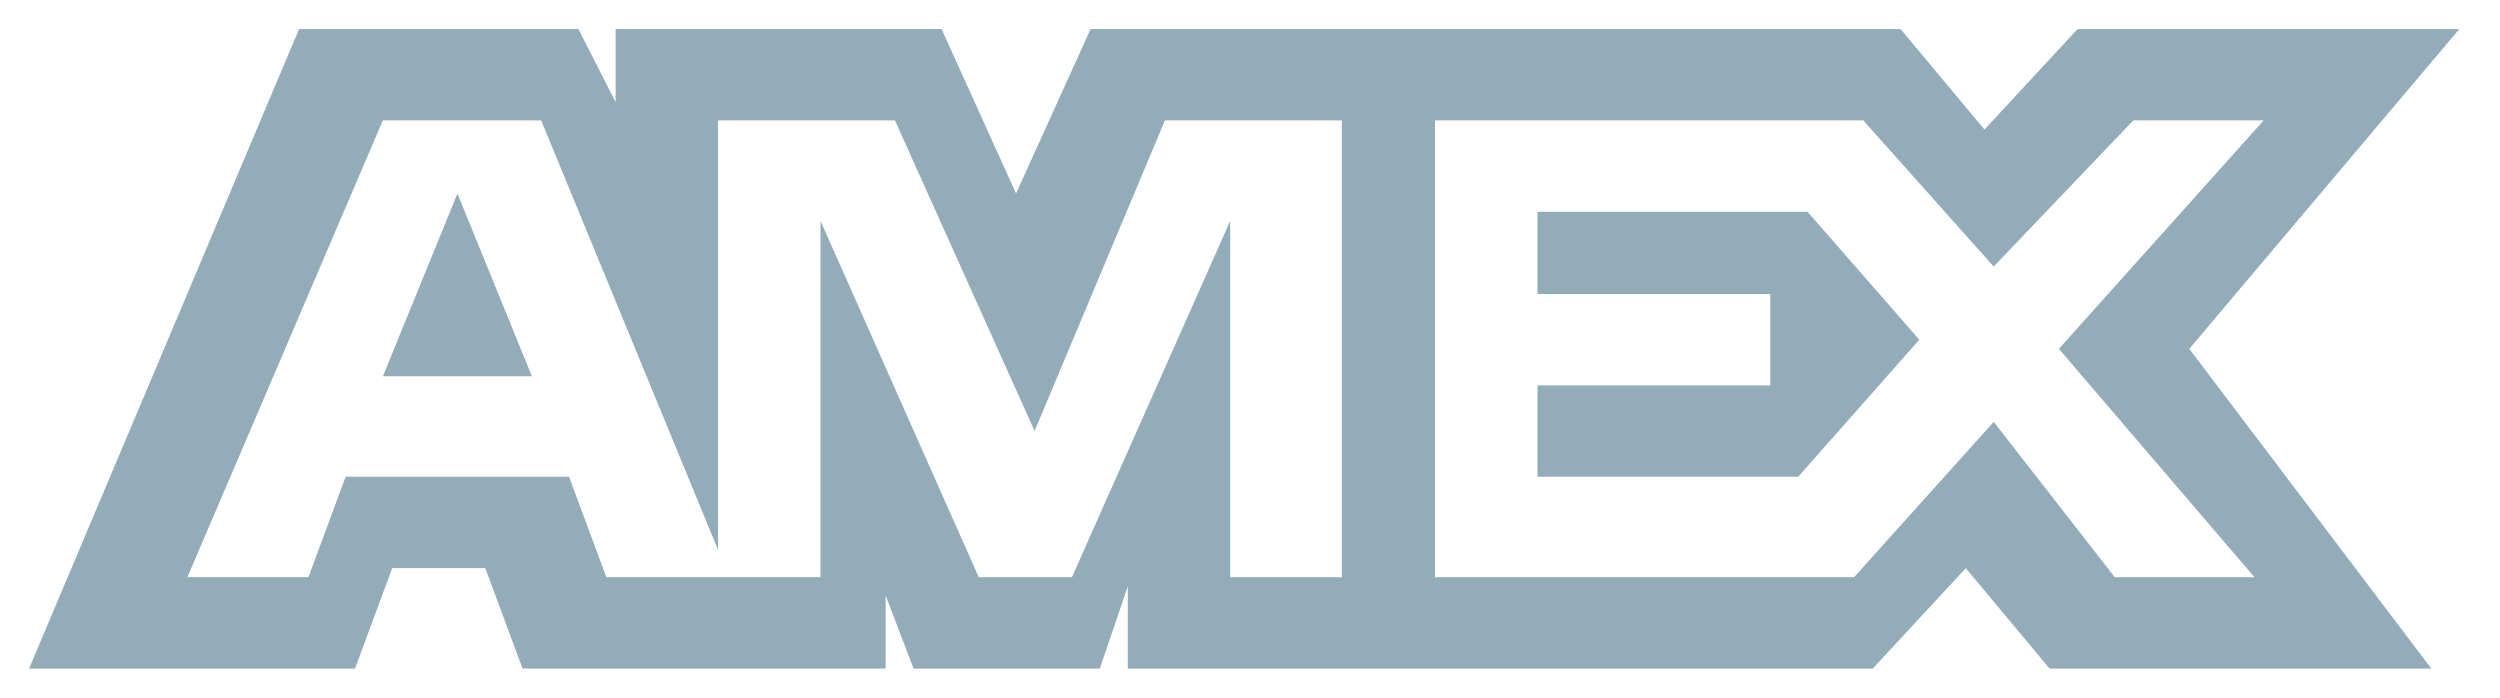 <svg xmlns="http://www.w3.org/2000/svg" fill="none" viewBox="0 0 43 12" height="12" width="43">
<path fill="#93ACBA" d="M6.586 6.472H9.149L7.868 3.329L6.586 6.472ZM42.3 0.5H35.734L34.133 2.228L32.69 0.5H18.758L17.476 3.328L16.195 0.5H10.589V1.757L9.949 0.5H5.144L0.5 11.5H6.106L6.746 9.772H8.347L8.988 11.5H15.233V10.243L15.714 11.5H18.917L19.398 10.085V11.5H32.211L33.812 9.772L35.253 11.5H41.819L37.656 6L42.3 0.5ZM22.921 9.928H21.159V3.8L18.437 9.928H16.835L14.113 3.8V9.928H10.429L9.788 8.2H5.945L5.305 9.928H3.223L6.585 2.071H9.308L12.35 9.456V2.071H15.393L17.795 7.413L20.037 2.071H23.08V9.928H22.921ZM38.777 9.928H36.374L34.292 7.256L31.89 9.928H24.682V2.071H32.049L34.291 4.585L36.693 2.071H38.935L35.413 6L38.777 9.928ZM26.445 3.643V5.057H30.449V6.629H26.445V8.2H30.929L33.012 5.843L31.09 3.643H26.445Z"></path>
</svg>
